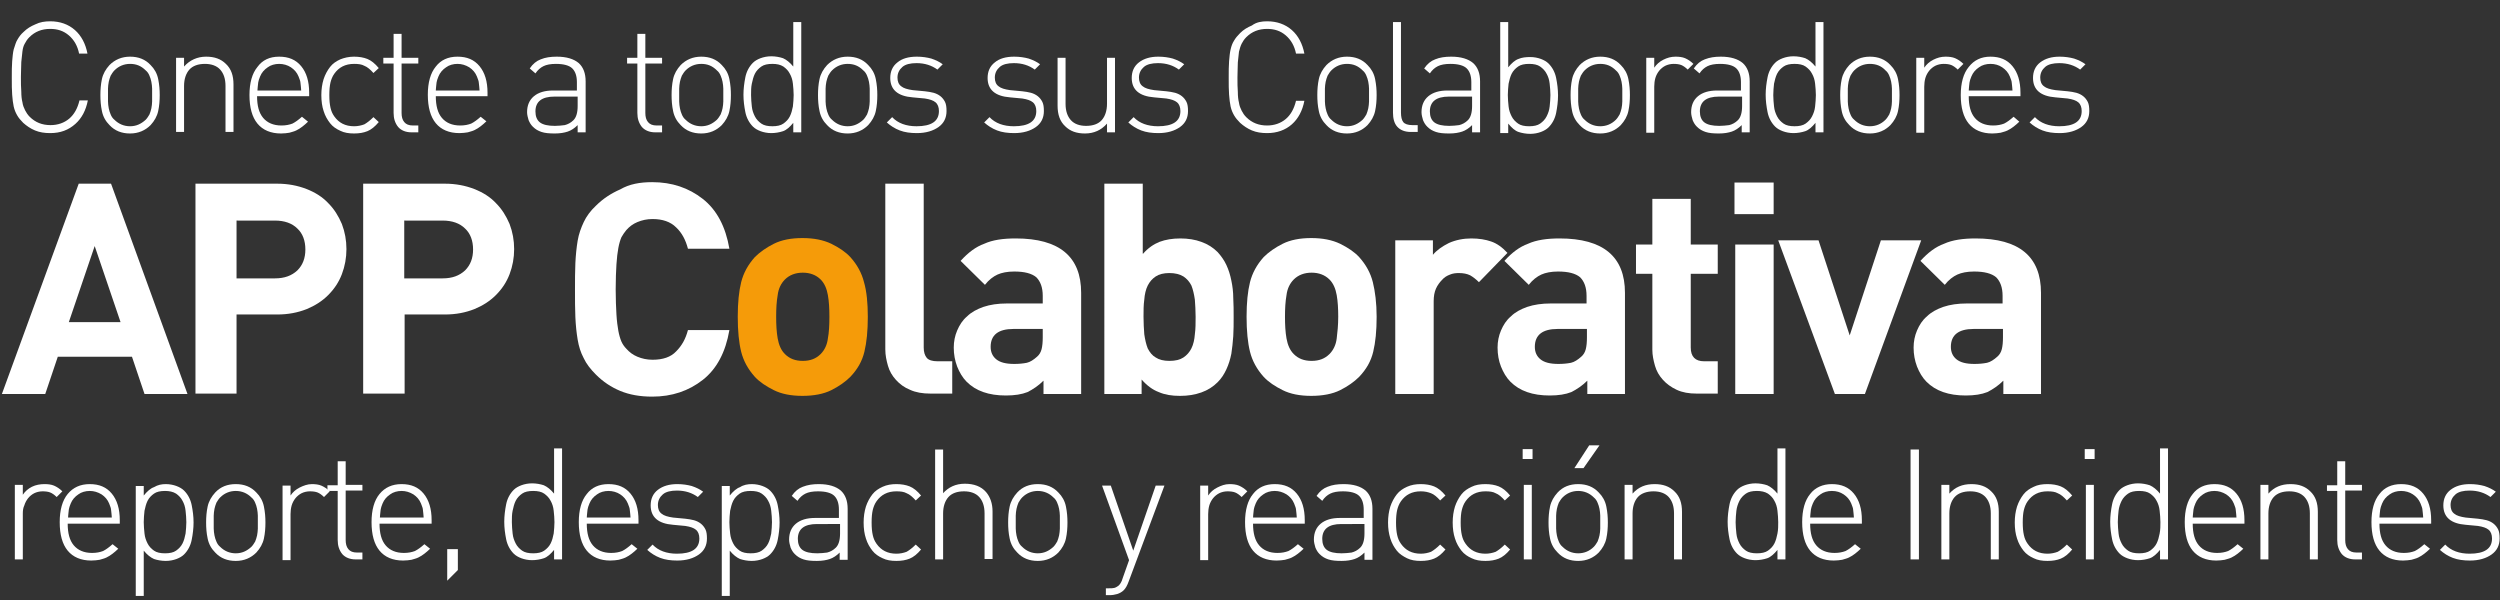 <?xml version="1.0" encoding="utf-8"?>
<!-- Generator: Adobe Illustrator 27.9.0, SVG Export Plug-In . SVG Version: 6.00 Build 0)  -->
<svg version="1.1" id="Capa_2_00000093860181879277325920000012496730260792953266_"
	 xmlns="http://www.w3.org/2000/svg" xmlns:xlink="http://www.w3.org/1999/xlink" x="0px" y="0px" viewBox="0 0 657.4 157.9"
	 style="enable-background:new 0 0 657.4 157.9;" xml:space="preserve">
<rect x="0" y="0" width="657.4" height="157.9" fill="#333333" stroke="none"/>
<style type="text/css">
	.st0{enable-background:new    ;}
	.st1{fill:#FFFFFF;}
	.st2{fill:#F59B09;}
</style>
<g id="Capa_1-2">
	<g class="st0">
		<path class="st1" d="M11.7,127.3c0.9,0,1.8,0.1,2.5,0.4c0.7,0.3,1.5,0.8,2.2,1.5l-1.5,1.5c-0.6-0.6-1.2-1-1.7-1.2
			c-0.5-0.2-1.2-0.3-2-0.3c-0.8,0-1.6,0.2-2.2,0.5c-0.6,0.3-1.2,0.8-1.6,1.3c-0.4,0.5-0.8,1.2-1,1.9C6.1,133.5,6,134.2,6,135v12.1
			H3.9v-19.6H6v2.6c0.6-0.9,1.4-1.6,2.4-2.1S10.6,127.3,11.7,127.3z"/>
	</g>
	<g class="st0">
		<path class="st1" d="M23.6,127.3c2.5,0,4.4,0.8,5.8,2.5c1.4,1.7,2.1,4,2.1,7v0.9H17.8c0,2.5,0.5,4.4,1.6,5.7c1.1,1.3,2.7,2,4.8,2
			c1.2,0,2.1-0.2,2.9-0.5c0.8-0.4,1.6-1,2.5-1.8l1.5,1.2c-0.5,0.5-1,0.9-1.5,1.3c-0.5,0.4-1,0.7-1.6,1c-0.6,0.3-1.2,0.4-1.8,0.6
			c-0.6,0.1-1.4,0.2-2.2,0.2c-2.7,0-4.8-0.9-6.2-2.6c-1.4-1.7-2.1-4.2-2.1-7.5c0-3.2,0.7-5.7,2.1-7.4
			C19.2,128.2,21.1,127.3,23.6,127.3z M23.6,129.1c-1.1,0-2.2,0.3-3,0.9c-0.9,0.6-1.6,1.4-2,2.4c-0.1,0.3-0.2,0.6-0.3,0.8
			c-0.1,0.2-0.1,0.5-0.2,0.8c0,0.3-0.1,0.6-0.1,0.9c0,0.3-0.1,0.7-0.1,1.2h11.5c0-0.5-0.1-0.9-0.1-1.2c0-0.3-0.1-0.6-0.1-0.9
			c0-0.3-0.1-0.5-0.2-0.8c-0.1-0.2-0.2-0.5-0.3-0.8c-0.4-1-1.1-1.8-2-2.4C25.7,129.4,24.7,129.1,23.6,129.1z"/>
		<path class="st1" d="M43.6,127.3c1,0,2,0.2,2.8,0.5c0.8,0.3,1.5,0.7,2,1.2c1,1,1.7,2.3,2,3.8c0.3,1.5,0.5,3,0.5,4.6
			c0,1.5-0.2,3.1-0.5,4.6c-0.3,1.5-1,2.8-2,3.8c-0.5,0.5-1.2,0.9-2,1.2c-0.8,0.3-1.8,0.5-2.8,0.5c-1.1,0-2.2-0.2-3.1-0.5
			c-0.9-0.4-1.8-1.1-2.7-2.2v11.9h-2.1v-28.9h2.1v2.5c0.9-1.1,1.8-1.9,2.7-2.2C41.5,127.5,42.5,127.3,43.6,127.3z M43.4,129.1
			c-1.2,0-2.2,0.2-2.9,0.7c-0.7,0.5-1.3,1.1-1.7,1.9c-0.4,0.8-0.6,1.7-0.8,2.6c-0.1,1-0.2,2-0.2,3c0,1,0.1,2,0.2,3
			c0.1,1,0.4,1.8,0.8,2.6c0.4,0.8,1,1.4,1.7,1.9c0.7,0.5,1.7,0.7,2.9,0.7c1.2,0,2.2-0.2,2.9-0.7c0.7-0.5,1.3-1.1,1.7-1.9
			c0.4-0.8,0.6-1.6,0.8-2.6c0.1-1,0.2-2,0.2-3c0-1-0.1-2-0.2-3c-0.1-1-0.4-1.9-0.8-2.6c-0.4-0.8-1-1.4-1.7-1.9
			C45.5,129.3,44.5,129.1,43.4,129.1z"/>
		<path class="st1" d="M62,127.3c2.2,0,4,0.7,5.4,2.2c1,1,1.7,2.2,2,3.7s0.4,2.8,0.4,4.2s-0.1,2.8-0.4,4.2c-0.3,1.4-1,2.6-2,3.7
			c-1.4,1.4-3.2,2.2-5.4,2.2s-4-0.7-5.4-2.2c-1-1-1.7-2.2-2-3.7c-0.3-1.4-0.4-2.8-0.4-4.2s0.1-2.8,0.4-4.2c0.3-1.4,1-2.6,2-3.7
			C58,128,59.8,127.3,62,127.3z M62,129.1c-1.6,0-3,0.6-4.1,1.7c-0.4,0.4-0.7,0.9-1,1.4c-0.2,0.5-0.4,1.1-0.5,1.6
			c-0.1,0.6-0.2,1.2-0.2,1.8c0,0.6,0,1.2,0,1.7s0,1.2,0,1.7c0,0.6,0.1,1.2,0.2,1.8c0.1,0.6,0.3,1.1,0.5,1.6c0.2,0.5,0.5,1,1,1.4
			c1.1,1.1,2.5,1.7,4.1,1.7c1.6,0,2.9-0.6,4.1-1.7c0.4-0.4,0.7-0.9,1-1.4c0.2-0.5,0.4-1.1,0.5-1.6c0.1-0.6,0.2-1.2,0.2-1.8
			c0-0.6,0-1.2,0-1.7s0-1.2,0-1.7c0-0.6-0.1-1.2-0.2-1.8c-0.1-0.6-0.3-1.1-0.5-1.6c-0.2-0.5-0.5-1-1-1.4
			C65,129.7,63.6,129.1,62,129.1z"/>
		<path class="st1" d="M82,127.3c0.9,0,1.8,0.1,2.5,0.4c0.7,0.3,1.5,0.8,2.2,1.5l-1.5,1.5c-0.6-0.6-1.2-1-1.7-1.2
			c-0.5-0.2-1.2-0.3-2-0.3c-0.8,0-1.6,0.2-2.2,0.5c-0.6,0.3-1.2,0.8-1.6,1.3c-0.4,0.5-0.8,1.2-1,1.9c-0.2,0.7-0.3,1.5-0.3,2.3v12.1
			h-2.1v-19.6h2.1v2.6c0.6-0.9,1.4-1.6,2.4-2.1S80.9,127.3,82,127.3z"/>
	</g>
	<g class="st0">
		<path class="st1" d="M90.9,127.5h4.4v1.5h-4.4v13c0,1,0.2,1.8,0.7,2.4c0.5,0.6,1.2,0.9,2.3,0.9h1.4v1.8h-1.8
			c-1.5,0-2.7-0.5-3.5-1.4c-0.8-1-1.2-2.2-1.2-3.7v-12.9h-2.7v-1.5h2.7v-6.3h2.1V127.5z"/>
	</g>
	<g class="st0">
		<path class="st1" d="M105.6,127.3c2.5,0,4.4,0.8,5.8,2.5c1.4,1.7,2.1,4,2.1,7v0.9H99.8c0,2.5,0.5,4.4,1.6,5.7c1.1,1.3,2.7,2,4.8,2
			c1.2,0,2.1-0.2,2.9-0.5c0.8-0.4,1.6-1,2.5-1.8l1.5,1.2c-0.5,0.5-1,0.9-1.5,1.3c-0.5,0.4-1,0.7-1.6,1c-0.6,0.3-1.2,0.4-1.8,0.6
			c-0.6,0.1-1.4,0.2-2.2,0.2c-2.7,0-4.8-0.9-6.2-2.6c-1.4-1.7-2.1-4.2-2.1-7.5c0-3.2,0.7-5.7,2.1-7.4
			C101.2,128.2,103.1,127.3,105.6,127.3z M105.6,129.1c-1.1,0-2.2,0.3-3,0.9c-0.9,0.6-1.6,1.4-2,2.4c-0.1,0.3-0.2,0.6-0.3,0.8
			c-0.1,0.2-0.1,0.5-0.2,0.8c0,0.3-0.1,0.6-0.1,0.9c0,0.3-0.1,0.7-0.1,1.2h11.5c0-0.5-0.1-0.9-0.1-1.2c0-0.3-0.1-0.6-0.1-0.9
			c0-0.3-0.1-0.5-0.2-0.8c-0.1-0.2-0.2-0.5-0.3-0.8c-0.4-1-1.1-1.8-2-2.4C107.7,129.4,106.7,129.1,105.6,129.1z"/>
		<path class="st1" d="M120.4,149.9l-2.8,2.8v-8.3h2.8V149.9z"/>
		<path class="st1" d="M147.8,147.1h-2.1v-2.5c-0.9,1.1-1.8,1.9-2.7,2.2s-2,0.5-3.1,0.5c-1,0-2-0.2-2.8-0.5c-0.8-0.3-1.5-0.7-2-1.2
			c-1-1-1.7-2.3-2-3.8c-0.3-1.5-0.5-3-0.5-4.6c0-1.5,0.2-3.1,0.5-4.6c0.3-1.5,1-2.8,2-3.8c0.5-0.5,1.2-0.9,2-1.2s1.8-0.5,2.8-0.5
			c1.1,0,2.2,0.2,3.1,0.5c0.9,0.4,1.8,1.1,2.7,2.2v-11.9h2.1V147.1z M140.2,129.1c-1.2,0-2.2,0.2-2.9,0.7c-0.7,0.5-1.3,1.1-1.7,1.9
			c-0.4,0.8-0.6,1.7-0.8,2.6s-0.2,2-0.2,3c0,1,0.1,2,0.2,3s0.4,1.8,0.8,2.6c0.4,0.8,1,1.4,1.7,1.9c0.7,0.5,1.7,0.7,2.9,0.7
			c1.2,0,2.2-0.2,2.9-0.7c0.7-0.5,1.3-1.1,1.7-1.9c0.4-0.8,0.6-1.6,0.8-2.6c0.1-1,0.2-2,0.2-3c0-1-0.1-2-0.2-3
			c-0.1-1-0.4-1.9-0.8-2.6c-0.4-0.8-1-1.4-1.7-1.9C142.4,129.3,141.4,129.1,140.2,129.1z"/>
		<path class="st1" d="M160,127.3c2.5,0,4.4,0.8,5.8,2.5c1.4,1.7,2.1,4,2.1,7v0.9h-13.6c0,2.5,0.5,4.4,1.6,5.7c1.1,1.3,2.7,2,4.8,2
			c1.2,0,2.1-0.2,2.9-0.5c0.8-0.4,1.6-1,2.5-1.8l1.5,1.2c-0.5,0.5-1,0.9-1.5,1.3c-0.5,0.4-1,0.7-1.6,1c-0.6,0.3-1.2,0.4-1.8,0.6
			c-0.6,0.1-1.4,0.2-2.2,0.2c-2.7,0-4.8-0.9-6.2-2.6c-1.4-1.7-2.1-4.2-2.1-7.5c0-3.2,0.7-5.7,2.1-7.4
			C155.6,128.2,157.5,127.3,160,127.3z M160,129.1c-1.1,0-2.2,0.3-3,0.9c-0.9,0.6-1.6,1.4-2,2.4c-0.1,0.3-0.2,0.6-0.3,0.8
			c-0.1,0.2-0.1,0.5-0.2,0.8c0,0.3-0.1,0.6-0.1,0.9c0,0.3-0.1,0.7-0.1,1.2h11.5c0-0.5-0.1-0.9-0.1-1.2c0-0.3-0.1-0.6-0.1-0.9
			c0-0.3-0.1-0.5-0.2-0.8c-0.1-0.2-0.2-0.5-0.3-0.8c-0.4-1-1.1-1.8-2-2.4C162.2,129.4,161.1,129.1,160,129.1z"/>
		<path class="st1" d="M178.1,127.3c1.4,0,2.7,0.2,3.8,0.5c1.2,0.4,2.2,0.9,3,1.5l-1.4,1.4c-1.5-1.1-3.3-1.7-5.5-1.7
			c-1.6,0-2.9,0.3-3.7,1s-1.3,1.6-1.3,2.8c0,1,0.3,1.8,1,2.3c0.6,0.5,1.6,0.8,3,1l3.2,0.3c0.8,0.1,1.6,0.2,2.3,0.4
			c0.7,0.2,1.3,0.5,1.8,0.9c0.5,0.4,0.9,0.9,1.2,1.5c0.3,0.6,0.4,1.4,0.4,2.4c0,1.8-0.7,3.2-2.1,4.2c-1.4,1-3.3,1.6-5.7,1.6
			c-1.7,0-3.2-0.2-4.5-0.7c-1.3-0.5-2.4-1.2-3.4-2.1l1.4-1.4c1.5,1.6,3.7,2.4,6.4,2.4c3.9,0,5.9-1.3,5.9-4c0-1-0.3-1.8-0.9-2.3
			c-0.6-0.5-1.5-0.8-2.8-1L177,138c-3.9-0.3-5.9-2-5.9-5.1c0-1.7,0.6-3.1,1.9-4.1C174.3,127.8,176,127.3,178.1,127.3z"/>
		<path class="st1" d="M197.7,127.3c1,0,2,0.2,2.8,0.5c0.8,0.3,1.5,0.7,2,1.2c1,1,1.7,2.3,2,3.8c0.3,1.5,0.5,3,0.5,4.6
			c0,1.5-0.2,3.1-0.5,4.6c-0.3,1.5-1,2.8-2,3.8c-0.5,0.5-1.2,0.9-2,1.2c-0.8,0.3-1.8,0.5-2.8,0.5c-1.1,0-2.2-0.2-3.1-0.5
			c-0.9-0.4-1.8-1.1-2.7-2.2v11.9h-2.1v-28.9h2.1v2.5c0.9-1.1,1.8-1.9,2.7-2.2C195.5,127.5,196.6,127.3,197.7,127.3z M197.4,129.1
			c-1.2,0-2.2,0.2-2.9,0.7c-0.7,0.5-1.3,1.1-1.7,1.9c-0.4,0.8-0.6,1.7-0.8,2.6c-0.1,1-0.2,2-0.2,3c0,1,0.1,2,0.2,3
			c0.1,1,0.4,1.8,0.8,2.6c0.4,0.8,1,1.4,1.7,1.9c0.7,0.5,1.7,0.7,2.9,0.7c1.2,0,2.2-0.2,2.9-0.7c0.7-0.5,1.3-1.1,1.7-1.9
			c0.4-0.8,0.6-1.6,0.8-2.6c0.1-1,0.2-2,0.2-3c0-1-0.1-2-0.2-3c-0.1-1-0.4-1.9-0.8-2.6c-0.4-0.8-1-1.4-1.7-1.9
			C199.6,129.3,198.6,129.1,197.4,129.1z"/>
		<path class="st1" d="M215.3,127.3c2.6,0,4.5,0.6,5.8,1.7c1.2,1.1,1.8,2.7,1.8,4.8v13.4h-2.1v-1.9c-0.8,0.8-1.7,1.4-2.6,1.7
			c-0.9,0.3-2,0.5-3.4,0.5c-1.5,0-2.6-0.1-3.5-0.4c-0.9-0.3-1.6-0.7-2.3-1.4c-0.5-0.5-0.8-1-1.1-1.7c-0.2-0.7-0.4-1.4-0.4-2.1
			c0-1.8,0.6-3.2,1.8-4.2c1.2-1,2.9-1.5,5-1.5h6.3v-2.2c0-1.6-0.4-2.8-1.2-3.6c-0.8-0.8-2.3-1.2-4.3-1.2c-1.4,0-2.5,0.2-3.3,0.6
			c-0.8,0.4-1.5,1-2.1,1.9l-1.5-1.3c0.8-1.2,1.8-2,2.9-2.4C212.4,127.5,213.7,127.3,215.3,127.3z M214.8,137.8c-3.3,0-5,1.3-5,3.9
			c0,1.3,0.4,2.3,1.2,2.9c0.8,0.6,2.1,0.9,3.9,0.9c0.9,0,1.8-0.1,2.6-0.2c0.8-0.2,1.6-0.6,2.3-1.3c0.7-0.7,1.1-1.9,1.1-3.7v-2.5
			H214.8z"/>
		<path class="st1" d="M235.7,127.3c1.3,0,2.5,0.2,3.5,0.6c1,0.4,2,1.2,3,2.4l-1.4,1.3c-0.8-0.9-1.6-1.6-2.4-1.9
			c-0.7-0.4-1.6-0.5-2.7-0.5c-2.3,0-4,0.9-5.2,2.6c-0.5,0.7-0.8,1.5-1,2.3c-0.2,0.9-0.3,1.9-0.3,3.3s0.1,2.4,0.3,3.3
			c0.2,0.9,0.5,1.6,1,2.3c1.2,1.7,2.9,2.6,5.2,2.6c1,0,1.9-0.2,2.7-0.5c0.7-0.4,1.5-1,2.4-1.9l1.4,1.3c-1,1.2-2,2-3,2.4
			c-1,0.4-2.1,0.6-3.5,0.6c-1.4,0-2.6-0.2-3.6-0.7c-1.1-0.5-2-1.1-2.7-2c-0.7-0.9-1.3-1.9-1.7-3.2c-0.4-1.2-0.6-2.6-0.6-4.2
			c0-1.5,0.2-2.9,0.6-4.2c0.4-1.2,1-2.3,1.7-3.2c0.7-0.9,1.6-1.5,2.7-2C233.2,127.5,234.4,127.3,235.7,127.3z"/>
		<path class="st1" d="M247.9,129.8c1.5-1.7,3.4-2.6,5.8-2.6c2.4,0,4.3,0.7,5.6,2.2c1.1,1.3,1.7,3,1.7,5.1v12.5h-2.1V135
			c0-1.9-0.5-3.3-1.4-4.3c-0.9-1-2.3-1.5-4-1.5c-1.8,0-3.2,0.5-4.1,1.5c-0.9,1-1.4,2.5-1.4,4.3v12.1h-2.1v-28.9h2.1V129.8z"/>
		<path class="st1" d="M272.9,127.3c2.2,0,4,0.7,5.4,2.2c1,1,1.7,2.2,2,3.7s0.4,2.8,0.4,4.2s-0.1,2.8-0.4,4.2c-0.3,1.4-1,2.6-2,3.7
			c-1.4,1.4-3.2,2.2-5.4,2.2s-4-0.7-5.4-2.2c-1-1-1.7-2.2-2-3.7c-0.3-1.4-0.4-2.8-0.4-4.2s0.1-2.8,0.4-4.2c0.3-1.4,1-2.6,2-3.7
			C268.9,128,270.7,127.3,272.9,127.3z M272.9,129.1c-1.6,0-3,0.6-4.1,1.7c-0.4,0.4-0.7,0.9-1,1.4c-0.2,0.5-0.4,1.1-0.5,1.6
			c-0.1,0.6-0.2,1.2-0.2,1.8c0,0.6,0,1.2,0,1.7s0,1.2,0,1.7c0,0.6,0.1,1.2,0.2,1.8c0.1,0.6,0.3,1.1,0.5,1.6c0.2,0.5,0.5,1,1,1.4
			c1.1,1.1,2.5,1.7,4.1,1.7c1.6,0,2.9-0.6,4.1-1.7c0.4-0.4,0.7-0.9,1-1.4c0.2-0.5,0.4-1.1,0.5-1.6c0.1-0.6,0.2-1.2,0.2-1.8
			c0-0.6,0-1.2,0-1.7s0-1.2,0-1.7c0-0.6-0.1-1.2-0.2-1.8c-0.1-0.6-0.3-1.1-0.5-1.6c-0.2-0.5-0.5-1-1-1.4
			C275.9,129.7,274.5,129.1,272.9,129.1z"/>
		<path class="st1" d="M296.8,152.9c-0.4,1.1-0.8,1.8-1.3,2.3c-0.5,0.5-1.1,0.8-1.7,1c-0.7,0.2-1.3,0.3-2,0.3h-1v-1.8h0.8
			c0.6,0,1,0,1.4-0.1c0.4-0.1,0.7-0.3,1-0.5c0.3-0.2,0.5-0.5,0.7-0.8c0.2-0.3,0.4-0.8,0.5-1.2l1.7-4.8l-7.1-19.6h2.3l5.9,17.1
			l5.9-17.1h2.3L296.8,152.9z"/>
	</g>
	<g class="st0">
		<path class="st1" d="M323.3,127.3c0.9,0,1.8,0.1,2.5,0.4c0.7,0.3,1.5,0.8,2.2,1.5l-1.5,1.5c-0.6-0.6-1.2-1-1.7-1.2
			c-0.5-0.2-1.2-0.3-2-0.3c-0.8,0-1.6,0.2-2.2,0.5c-0.6,0.3-1.2,0.8-1.6,1.3c-0.4,0.5-0.8,1.2-1,1.9c-0.2,0.7-0.3,1.5-0.3,2.3v12.1
			h-2.1v-19.6h2.1v2.6c0.6-0.9,1.4-1.6,2.4-2.1S322.1,127.3,323.3,127.3z"/>
	</g>
	<g class="st0">
		<path class="st1" d="M335.2,127.3c2.5,0,4.4,0.8,5.8,2.5c1.4,1.7,2.1,4,2.1,7v0.9h-13.6c0,2.5,0.5,4.4,1.6,5.7
			c1.1,1.3,2.7,2,4.8,2c1.2,0,2.1-0.2,2.9-0.5c0.8-0.4,1.6-1,2.5-1.8l1.5,1.2c-0.5,0.5-1,0.9-1.5,1.3c-0.5,0.4-1,0.7-1.6,1
			c-0.6,0.3-1.2,0.4-1.8,0.6c-0.6,0.1-1.4,0.2-2.2,0.2c-2.7,0-4.8-0.9-6.2-2.6c-1.4-1.7-2.1-4.2-2.1-7.5c0-3.2,0.7-5.7,2.1-7.4
			C330.8,128.2,332.7,127.3,335.2,127.3z M335.2,129.1c-1.1,0-2.2,0.3-3,0.9c-0.9,0.6-1.6,1.4-2,2.4c-0.1,0.3-0.2,0.6-0.3,0.8
			c-0.1,0.2-0.1,0.5-0.2,0.8c0,0.3-0.1,0.6-0.1,0.9c0,0.3-0.1,0.7-0.1,1.2h11.5c0-0.5-0.1-0.9-0.1-1.2c0-0.3-0.1-0.6-0.1-0.9
			c0-0.3-0.1-0.5-0.2-0.8c-0.1-0.2-0.2-0.5-0.3-0.8c-0.4-1-1.1-1.8-2-2.4C337.3,129.4,336.3,129.1,335.2,129.1z"/>
		<path class="st1" d="M353.3,127.3c2.6,0,4.5,0.6,5.8,1.7c1.2,1.1,1.8,2.7,1.8,4.8v13.4h-2.1v-1.9c-0.8,0.8-1.7,1.4-2.6,1.7
			c-0.9,0.3-2,0.5-3.4,0.5c-1.5,0-2.6-0.1-3.5-0.4c-0.9-0.3-1.6-0.7-2.3-1.4c-0.5-0.5-0.8-1-1.1-1.7c-0.2-0.7-0.4-1.4-0.4-2.1
			c0-1.8,0.6-3.2,1.8-4.2s2.9-1.5,5-1.5h6.3v-2.2c0-1.6-0.4-2.8-1.2-3.6c-0.8-0.8-2.3-1.2-4.3-1.2c-1.4,0-2.5,0.2-3.3,0.6
			c-0.8,0.4-1.5,1-2.1,1.9l-1.5-1.3c0.8-1.2,1.8-2,2.9-2.4C350.3,127.5,351.7,127.3,353.3,127.3z M352.7,137.8c-3.3,0-5,1.3-5,3.9
			c0,1.3,0.4,2.3,1.2,2.9c0.8,0.6,2.1,0.9,3.9,0.9c0.9,0,1.8-0.1,2.6-0.2c0.8-0.2,1.6-0.6,2.3-1.3c0.7-0.7,1.1-1.9,1.1-3.7v-2.5
			H352.7z"/>
	</g>
	<g class="st0">
		<path class="st1" d="M373.6,127.3c1.3,0,2.5,0.2,3.5,0.6c1,0.4,2,1.2,3,2.4l-1.4,1.3c-0.8-0.9-1.6-1.6-2.4-1.9s-1.6-0.5-2.7-0.5
			c-2.3,0-4,0.9-5.2,2.6c-0.5,0.7-0.8,1.5-1,2.3c-0.2,0.9-0.3,1.9-0.3,3.3s0.1,2.4,0.3,3.3c0.2,0.9,0.5,1.6,1,2.3
			c1.2,1.7,2.9,2.6,5.2,2.6c1,0,1.9-0.2,2.7-0.5c0.7-0.4,1.5-1,2.4-1.9l1.4,1.3c-1,1.2-2,2-3,2.4s-2.1,0.6-3.5,0.6
			c-1.4,0-2.6-0.2-3.6-0.7s-2-1.1-2.7-2s-1.3-1.9-1.7-3.2s-0.6-2.6-0.6-4.2c0-1.5,0.2-2.9,0.6-4.2c0.4-1.2,1-2.3,1.7-3.2
			s1.6-1.5,2.7-2C371.1,127.5,372.3,127.3,373.6,127.3z"/>
	</g>
	<g class="st0">
		<path class="st1" d="M390.6,127.3c1.3,0,2.5,0.2,3.5,0.6c1,0.4,2,1.2,3,2.4l-1.4,1.3c-0.8-0.9-1.6-1.6-2.4-1.9
			c-0.7-0.4-1.6-0.5-2.7-0.5c-2.3,0-4,0.9-5.2,2.6c-0.5,0.7-0.8,1.5-1,2.3s-0.3,1.9-0.3,3.3s0.1,2.4,0.3,3.3s0.5,1.6,1,2.3
			c1.2,1.7,2.9,2.6,5.2,2.6c1,0,1.9-0.2,2.7-0.5c0.7-0.4,1.5-1,2.4-1.9l1.4,1.3c-1,1.2-2,2-3,2.4c-1,0.4-2.1,0.6-3.5,0.6
			c-1.4,0-2.6-0.2-3.6-0.7c-1.1-0.5-2-1.1-2.7-2c-0.7-0.9-1.3-1.9-1.7-3.2c-0.4-1.2-0.6-2.6-0.6-4.2c0-1.5,0.2-2.9,0.6-4.2
			c0.4-1.2,1-2.3,1.7-3.2c0.7-0.9,1.6-1.5,2.7-2C388,127.5,389.2,127.3,390.6,127.3z"/>
		<path class="st1" d="M403,120.7h-2.6v-2.6h2.6V120.7z M402.8,147.1h-2.1v-19.6h2.1V147.1z"/>
		<path class="st1" d="M415,127.3c2.2,0,4,0.7,5.4,2.2c1,1,1.7,2.2,2,3.7s0.4,2.8,0.4,4.2s-0.1,2.8-0.4,4.2c-0.3,1.4-1,2.6-2,3.7
			c-1.4,1.4-3.2,2.2-5.4,2.2s-4-0.7-5.4-2.2c-1-1-1.7-2.2-2-3.7c-0.3-1.4-0.4-2.8-0.4-4.2s0.1-2.8,0.4-4.2s1-2.6,2-3.7
			C411,128,412.8,127.3,415,127.3z M415,129.1c-1.6,0-3,0.6-4.1,1.7c-0.4,0.4-0.7,0.9-1,1.4c-0.2,0.5-0.4,1.1-0.5,1.6
			c-0.1,0.6-0.2,1.2-0.2,1.8c0,0.6,0,1.2,0,1.7s0,1.2,0,1.7c0,0.6,0.1,1.2,0.2,1.8c0.1,0.6,0.3,1.1,0.5,1.6c0.2,0.5,0.5,1,1,1.4
			c1.1,1.1,2.5,1.7,4.1,1.7s3-0.6,4.1-1.7c0.4-0.4,0.7-0.9,1-1.4c0.2-0.5,0.4-1.1,0.5-1.6s0.2-1.2,0.2-1.8c0-0.6,0-1.2,0-1.7
			s0-1.2,0-1.7c0-0.6-0.1-1.2-0.2-1.8c-0.1-0.6-0.3-1.1-0.5-1.6c-0.2-0.5-0.5-1-1-1.4C418,129.7,416.6,129.1,415,129.1z
			 M416.4,123.1H414l3.9-6h2.7L416.4,123.1z"/>
		<path class="st1" d="M435.1,127.3c2.2,0,3.9,0.6,5.2,1.9c1.4,1.3,2,3.1,2,5.4v12.5h-2.1V135c0-1.9-0.5-3.3-1.4-4.3
			c-0.9-1-2.3-1.5-4-1.5s-3.2,0.5-4.1,1.5c-0.9,1-1.4,2.5-1.4,4.3v12.1h-2.1v-19.6h2.1v2.3C430.8,128.1,432.7,127.3,435.1,127.3z"/>
		<path class="st1" d="M469.5,147.1h-2.1v-2.5c-0.9,1.1-1.8,1.9-2.7,2.2s-2,0.5-3.1,0.5c-1,0-2-0.2-2.8-0.5c-0.8-0.3-1.5-0.7-2-1.2
			c-1-1-1.7-2.3-2-3.8c-0.3-1.5-0.5-3-0.5-4.6c0-1.5,0.2-3.1,0.5-4.6c0.3-1.5,1-2.8,2-3.8c0.5-0.5,1.2-0.9,2-1.2
			c0.8-0.3,1.8-0.5,2.8-0.5c1.1,0,2.2,0.2,3.1,0.5c0.9,0.4,1.8,1.1,2.7,2.2v-11.9h2.1V147.1z M462,129.1c-1.2,0-2.2,0.2-2.9,0.7
			s-1.3,1.1-1.7,1.9c-0.4,0.8-0.7,1.7-0.8,2.6c-0.1,1-0.2,2-0.2,3c0,1,0.1,2,0.2,3c0.1,1,0.4,1.8,0.8,2.6c0.4,0.8,1,1.4,1.7,1.9
			s1.7,0.7,2.9,0.7c1.2,0,2.2-0.2,2.9-0.7c0.7-0.5,1.3-1.1,1.7-1.9c0.4-0.8,0.6-1.6,0.8-2.6s0.2-2,0.2-3c0-1-0.1-2-0.2-3
			s-0.4-1.9-0.8-2.6c-0.4-0.8-1-1.4-1.7-1.9C464.1,129.3,463.1,129.1,462,129.1z"/>
		<path class="st1" d="M481.7,127.3c2.5,0,4.4,0.8,5.8,2.5c1.4,1.7,2.1,4,2.1,7v0.9H476c0,2.5,0.5,4.4,1.6,5.7c1.1,1.3,2.7,2,4.8,2
			c1.2,0,2.1-0.2,2.9-0.5c0.8-0.4,1.6-1,2.5-1.8l1.5,1.2c-0.5,0.5-1,0.9-1.5,1.3c-0.5,0.4-1,0.7-1.6,1c-0.6,0.3-1.2,0.4-1.8,0.6
			c-0.6,0.1-1.4,0.2-2.2,0.2c-2.7,0-4.8-0.9-6.2-2.6s-2.1-4.2-2.1-7.5c0-3.2,0.7-5.7,2.1-7.4C477.3,128.2,479.3,127.3,481.7,127.3z
			 M481.7,129.1c-1.1,0-2.2,0.3-3,0.9c-0.9,0.6-1.6,1.4-2,2.4c-0.1,0.3-0.2,0.6-0.3,0.8c-0.1,0.2-0.1,0.5-0.2,0.8
			c0,0.3-0.1,0.6-0.1,0.9c0,0.3-0.1,0.7-0.1,1.2h11.5c0-0.5-0.1-0.9-0.1-1.2c0-0.3-0.1-0.6-0.1-0.9c0-0.3-0.1-0.5-0.2-0.8
			c-0.1-0.2-0.2-0.5-0.3-0.8c-0.4-1-1.1-1.8-2-2.4C483.9,129.4,482.9,129.1,481.7,129.1z"/>
		<path class="st1" d="M504.6,147.1h-2.2v-28.9h2.2V147.1z"/>
		<path class="st1" d="M518.4,127.3c2.2,0,3.9,0.6,5.2,1.9c1.4,1.3,2,3.1,2,5.4v12.5h-2.1V135c0-1.9-0.5-3.3-1.4-4.3
			c-0.9-1-2.3-1.5-4-1.5c-1.8,0-3.2,0.5-4.1,1.5c-0.9,1-1.4,2.5-1.4,4.3v12.1h-2.1v-19.6h2.1v2.3C514.1,128.1,516,127.3,518.4,127.3
			z"/>
		<path class="st1" d="M538.4,127.3c1.3,0,2.5,0.2,3.5,0.6c1,0.4,2,1.2,3,2.4l-1.4,1.3c-0.8-0.9-1.6-1.6-2.4-1.9
			c-0.7-0.4-1.6-0.5-2.7-0.5c-2.3,0-4,0.9-5.2,2.6c-0.5,0.7-0.8,1.5-1,2.3s-0.3,1.9-0.3,3.3s0.1,2.4,0.3,3.3s0.5,1.6,1,2.3
			c1.2,1.7,2.9,2.6,5.2,2.6c1,0,1.9-0.2,2.7-0.5c0.7-0.4,1.5-1,2.4-1.9l1.4,1.3c-1,1.2-2,2-3,2.4c-1,0.4-2.1,0.6-3.5,0.6
			c-1.4,0-2.6-0.2-3.6-0.7c-1.1-0.5-2-1.1-2.7-2c-0.7-0.9-1.3-1.9-1.7-3.2c-0.4-1.2-0.6-2.6-0.6-4.2c0-1.5,0.2-2.9,0.6-4.2
			c0.4-1.2,1-2.3,1.7-3.2c0.7-0.9,1.6-1.5,2.7-2C535.8,127.5,537,127.3,538.4,127.3z"/>
		<path class="st1" d="M550.8,120.7h-2.6v-2.6h2.6V120.7z M550.6,147.1h-2.1v-19.6h2.1V147.1z"/>
		<path class="st1" d="M570.1,147.1H568v-2.5c-0.9,1.1-1.8,1.9-2.7,2.2s-2,0.5-3.1,0.5c-1,0-2-0.2-2.8-0.5c-0.8-0.3-1.5-0.7-2-1.2
			c-1-1-1.7-2.3-2-3.8c-0.3-1.5-0.5-3-0.5-4.6c0-1.5,0.2-3.1,0.5-4.6c0.3-1.5,1-2.8,2-3.8c0.5-0.5,1.2-0.9,2-1.2
			c0.8-0.3,1.8-0.5,2.8-0.5c1.1,0,2.2,0.2,3.1,0.5c0.9,0.4,1.8,1.1,2.7,2.2v-11.9h2.1V147.1z M562.5,129.1c-1.2,0-2.2,0.2-2.9,0.7
			s-1.3,1.1-1.7,1.9c-0.4,0.8-0.7,1.7-0.8,2.6c-0.1,1-0.2,2-0.2,3c0,1,0.1,2,0.2,3c0.1,1,0.4,1.8,0.8,2.6c0.4,0.8,1,1.4,1.7,1.9
			s1.7,0.7,2.9,0.7c1.2,0,2.2-0.2,2.9-0.7c0.7-0.5,1.3-1.1,1.7-1.9c0.4-0.8,0.6-1.6,0.8-2.6s0.2-2,0.2-3c0-1-0.1-2-0.2-3
			s-0.4-1.9-0.8-2.6c-0.4-0.8-1-1.4-1.7-1.9C564.7,129.3,563.7,129.1,562.5,129.1z"/>
		<path class="st1" d="M582.3,127.3c2.5,0,4.4,0.8,5.8,2.5c1.4,1.7,2.1,4,2.1,7v0.9h-13.6c0,2.5,0.5,4.4,1.6,5.7
			c1.1,1.3,2.7,2,4.8,2c1.2,0,2.1-0.2,2.9-0.5c0.8-0.4,1.6-1,2.5-1.8l1.5,1.2c-0.5,0.5-1,0.9-1.5,1.3c-0.5,0.4-1,0.7-1.6,1
			c-0.6,0.3-1.2,0.4-1.8,0.6c-0.6,0.1-1.4,0.2-2.2,0.2c-2.7,0-4.8-0.9-6.2-2.6s-2.1-4.2-2.1-7.5c0-3.2,0.7-5.7,2.1-7.4
			C577.9,128.2,579.8,127.3,582.3,127.3z M582.3,129.1c-1.1,0-2.2,0.3-3,0.9c-0.9,0.6-1.6,1.4-2,2.4c-0.1,0.3-0.2,0.6-0.3,0.8
			c-0.1,0.2-0.1,0.5-0.2,0.8c0,0.3-0.1,0.6-0.1,0.9c0,0.3-0.1,0.7-0.1,1.2h11.5c0-0.5-0.1-0.9-0.1-1.2c0-0.3-0.1-0.6-0.1-0.9
			c0-0.3-0.1-0.5-0.2-0.8c-0.1-0.2-0.2-0.5-0.3-0.8c-0.4-1-1.1-1.8-2-2.4C584.4,129.4,583.4,129.1,582.3,129.1z"/>
		<path class="st1" d="M602.3,127.3c2.2,0,3.9,0.6,5.2,1.9c1.4,1.3,2,3.1,2,5.4v12.5h-2.1V135c0-1.9-0.5-3.3-1.4-4.3
			c-0.9-1-2.3-1.5-4-1.5c-1.8,0-3.2,0.5-4.1,1.5c-0.9,1-1.4,2.5-1.4,4.3v12.1h-2.1v-19.6h2.1v2.3C598,128.1,599.9,127.3,602.3,127.3
			z"/>
	</g>
	<g class="st0">
		<path class="st1" d="M616.7,127.5h4.4v1.5h-4.4v13c0,1,0.2,1.8,0.7,2.4s1.2,0.9,2.3,0.9h1.4v1.8h-1.8c-1.5,0-2.7-0.5-3.5-1.4
			c-0.8-1-1.2-2.2-1.2-3.7v-12.9h-2.7v-1.5h2.7v-6.3h2.1V127.5z"/>
	</g>
	<g class="st0">
		<path class="st1" d="M631.4,127.3c2.5,0,4.4,0.8,5.8,2.5c1.4,1.7,2.1,4,2.1,7v0.9h-13.6c0,2.5,0.5,4.4,1.6,5.7s2.7,2,4.8,2
			c1.2,0,2.1-0.2,2.9-0.5c0.8-0.4,1.6-1,2.5-1.8l1.5,1.2c-0.5,0.5-1,0.9-1.5,1.3c-0.5,0.4-1,0.7-1.6,1c-0.6,0.3-1.2,0.4-1.8,0.6
			c-0.7,0.1-1.4,0.2-2.2,0.2c-2.7,0-4.8-0.9-6.2-2.6c-1.4-1.7-2.1-4.2-2.1-7.5c0-3.2,0.7-5.7,2.1-7.4
			C627,128.2,628.9,127.3,631.4,127.3z M631.4,129.1c-1.1,0-2.2,0.3-3,0.9c-0.9,0.6-1.6,1.4-2,2.4c-0.1,0.3-0.2,0.6-0.3,0.8
			c-0.1,0.2-0.1,0.5-0.2,0.8c0,0.3-0.1,0.6-0.1,0.9c0,0.3-0.1,0.7-0.1,1.2h11.5c0-0.5-0.1-0.9-0.1-1.2c0-0.3-0.1-0.6-0.1-0.9
			c0-0.3-0.1-0.5-0.2-0.8c-0.1-0.2-0.2-0.5-0.3-0.8c-0.4-1-1.1-1.8-2-2.4C633.6,129.4,632.5,129.1,631.4,129.1z"/>
		<path class="st1" d="M649.5,127.3c1.4,0,2.7,0.2,3.8,0.5c1.2,0.4,2.2,0.9,3,1.5l-1.4,1.4c-1.5-1.1-3.3-1.7-5.5-1.7
			c-1.6,0-2.9,0.3-3.7,1s-1.3,1.6-1.3,2.8c0,1,0.3,1.8,1,2.3c0.6,0.5,1.6,0.8,3,1l3.2,0.3c0.8,0.1,1.6,0.2,2.3,0.4
			c0.7,0.2,1.3,0.5,1.8,0.9c0.5,0.4,0.9,0.9,1.2,1.5c0.3,0.6,0.4,1.4,0.4,2.4c0,1.8-0.7,3.2-2.1,4.2c-1.4,1-3.3,1.6-5.7,1.6
			c-1.7,0-3.2-0.2-4.5-0.7c-1.3-0.5-2.4-1.2-3.4-2.1l1.4-1.4c1.5,1.6,3.7,2.4,6.4,2.4c3.9,0,5.9-1.3,5.9-4c0-1-0.3-1.8-0.9-2.3
			c-0.6-0.5-1.5-0.8-2.8-1l-3.2-0.3c-3.9-0.3-5.9-2-5.9-5.1c0-1.7,0.6-3.1,1.9-4.1C645.7,127.8,647.4,127.3,649.5,127.3z"/>
	</g>
	<g class="st0">
		<path class="st1" d="M13.2,5.6c2.6,0,4.8,0.8,6.5,2.3c1.7,1.5,2.8,3.6,3.3,6.2h-2.2c-0.4-2-1.3-3.6-2.7-4.8s-3-1.7-4.9-1.7
			c-2.2,0-4,0.7-5.5,2.2c-0.5,0.5-0.9,1.1-1.2,1.7C6.2,12,6,12.7,5.9,13.5c-0.1,0.8-0.2,1.7-0.3,2.8c0,1.1-0.1,2.4-0.1,3.9
			s0,2.8,0.1,3.9c0,1.1,0.1,2,0.3,2.8c0.1,0.8,0.4,1.5,0.7,2.1c0.3,0.6,0.7,1.2,1.2,1.7c1.5,1.5,3.3,2.2,5.5,2.2
			c1.9,0,3.6-0.6,4.9-1.7s2.2-2.7,2.7-4.8h2.2c-0.5,2.6-1.6,4.7-3.3,6.2C18,34.2,15.9,35,13.2,35c-1.5,0-2.8-0.2-4-0.7
			c-1.2-0.5-2.2-1.2-3.1-2c-0.7-0.7-1.2-1.3-1.6-2c-0.4-0.7-0.7-1.4-0.9-2.3c-0.2-0.9-0.3-1.9-0.4-3.1c-0.1-1.2-0.1-2.7-0.1-4.4
			s0-3.2,0.1-4.4c0.1-1.2,0.2-2.3,0.4-3.1C4,11.8,4.2,11,4.6,10.4C5,9.7,5.5,9,6.2,8.4c0.9-0.9,1.9-1.5,3.1-2
			C10.5,5.8,11.8,5.6,13.2,5.6z"/>
	</g>
	<g class="st0">
		<path class="st1" d="M34.2,14.9c2.2,0,4,0.7,5.4,2.2c1,1,1.7,2.2,2,3.7s0.4,2.8,0.4,4.2s-0.1,2.8-0.4,4.2c-0.3,1.4-1,2.6-2,3.7
			c-1.4,1.4-3.2,2.2-5.4,2.2s-4-0.7-5.4-2.2c-1-1-1.7-2.2-2-3.7c-0.3-1.4-0.4-2.8-0.4-4.2s0.1-2.8,0.4-4.2c0.3-1.4,1-2.6,2-3.7
			C30.2,15.7,32,14.9,34.2,14.9z M34.2,16.8c-1.6,0-3,0.6-4.1,1.7c-0.4,0.4-0.7,0.9-1,1.4c-0.2,0.5-0.4,1.1-0.5,1.6
			c-0.1,0.6-0.2,1.2-0.2,1.8c0,0.6,0,1.2,0,1.7s0,1.2,0,1.7c0,0.6,0.1,1.2,0.2,1.8c0.1,0.6,0.3,1.1,0.5,1.6c0.2,0.5,0.5,1,1,1.4
			c1.1,1.1,2.5,1.7,4.1,1.7c1.6,0,2.9-0.6,4.1-1.7c0.4-0.4,0.7-0.9,1-1.4c0.2-0.5,0.4-1.1,0.5-1.6c0.1-0.6,0.2-1.2,0.2-1.8
			c0-0.6,0-1.2,0-1.7s0-1.2,0-1.7c0-0.6-0.1-1.2-0.2-1.8c-0.1-0.6-0.3-1.1-0.5-1.6c-0.2-0.5-0.5-1-1-1.4
			C37.1,17.3,35.8,16.8,34.2,16.8z"/>
		<path class="st1" d="M54.2,14.9c2.2,0,3.9,0.6,5.2,1.9c1.4,1.3,2,3.1,2,5.4v12.5h-2.1V22.6c0-1.9-0.5-3.3-1.4-4.3
			c-0.9-1-2.3-1.5-4-1.5c-1.8,0-3.2,0.5-4.1,1.5c-0.9,1-1.4,2.5-1.4,4.3v12.1h-2.1V15.2h2.1v2.3C49.9,15.8,51.9,14.9,54.2,14.9z"/>
		<path class="st1" d="M73.4,14.9c2.5,0,4.4,0.8,5.8,2.5c1.4,1.7,2.1,4,2.1,7v0.9H67.6c0,2.5,0.5,4.4,1.6,5.7c1.1,1.3,2.7,2,4.8,2
			c1.2,0,2.1-0.2,2.9-0.5c0.8-0.4,1.6-1,2.5-1.8L81,32c-0.5,0.5-1,0.9-1.5,1.3c-0.5,0.4-1,0.7-1.6,1c-0.6,0.3-1.2,0.4-1.8,0.6
			c-0.6,0.1-1.4,0.2-2.2,0.2c-2.7,0-4.8-0.9-6.2-2.6c-1.4-1.7-2.1-4.2-2.1-7.5c0-3.2,0.7-5.7,2.1-7.4C69,15.8,70.9,14.9,73.4,14.9z
			 M73.4,16.8c-1.1,0-2.2,0.3-3,0.9c-0.9,0.6-1.6,1.4-2,2.4c-0.1,0.3-0.2,0.6-0.3,0.8c-0.1,0.2-0.1,0.5-0.2,0.8
			c0,0.3-0.1,0.6-0.1,0.9c0,0.3-0.1,0.7-0.1,1.2h11.5c0-0.5-0.1-0.9-0.1-1.2c0-0.3-0.1-0.6-0.1-0.9c0-0.3-0.1-0.5-0.2-0.8
			c-0.1-0.2-0.2-0.5-0.3-0.8c-0.4-1-1.1-1.8-2-2.4C75.6,17.1,74.5,16.8,73.4,16.8z"/>
		<path class="st1" d="M93.1,14.9c1.3,0,2.5,0.2,3.5,0.6c1,0.4,2,1.2,3,2.4l-1.4,1.3c-0.8-0.9-1.6-1.6-2.4-1.9
			c-0.7-0.4-1.6-0.5-2.7-0.5c-2.3,0-4,0.9-5.2,2.6c-0.5,0.7-0.8,1.5-1,2.3c-0.2,0.9-0.3,1.9-0.3,3.3s0.1,2.4,0.3,3.3
			c0.2,0.9,0.5,1.6,1,2.3c1.2,1.7,2.9,2.6,5.2,2.6c1,0,1.9-0.2,2.7-0.5c0.7-0.4,1.5-1,2.4-1.9l1.4,1.3c-1,1.2-2,2-3,2.4
			c-1,0.4-2.1,0.6-3.5,0.6c-1.4,0-2.6-0.2-3.6-0.7c-1.1-0.5-2-1.1-2.7-2c-0.7-0.9-1.3-1.9-1.7-3.2c-0.4-1.2-0.6-2.6-0.6-4.2
			c0-1.5,0.2-2.9,0.6-4.2c0.4-1.2,1-2.3,1.7-3.2c0.7-0.9,1.6-1.5,2.7-2C90.5,15.2,91.7,14.9,93.1,14.9z"/>
	</g>
	<g class="st0">
		<path class="st1" d="M105.6,15.2h4.4v1.5h-4.4v13c0,1,0.2,1.8,0.7,2.4c0.5,0.6,1.2,0.9,2.3,0.9h1.4v1.8h-1.8
			c-1.5,0-2.7-0.5-3.5-1.4c-0.8-1-1.2-2.2-1.2-3.7V16.7h-2.7v-1.5h2.7V8.9h2.1V15.2z"/>
	</g>
	<g class="st0">
		<path class="st1" d="M120.3,14.9c2.5,0,4.4,0.8,5.8,2.5c1.4,1.7,2.1,4,2.1,7v0.9h-13.6c0,2.5,0.5,4.4,1.6,5.7c1.1,1.3,2.7,2,4.8,2
			c1.2,0,2.1-0.2,2.9-0.5c0.8-0.4,1.6-1,2.5-1.8l1.5,1.2c-0.5,0.5-1,0.9-1.5,1.3c-0.5,0.4-1,0.7-1.6,1c-0.6,0.3-1.2,0.4-1.8,0.6
			c-0.6,0.1-1.4,0.2-2.2,0.2c-2.7,0-4.8-0.9-6.2-2.6c-1.4-1.7-2.1-4.2-2.1-7.5c0-3.2,0.7-5.7,2.1-7.4
			C115.9,15.8,117.8,14.9,120.3,14.9z M120.3,16.8c-1.1,0-2.2,0.3-3,0.9c-0.9,0.6-1.6,1.4-2,2.4c-0.1,0.3-0.2,0.6-0.3,0.8
			c-0.1,0.2-0.1,0.5-0.2,0.8c0,0.3-0.1,0.6-0.1,0.9c0,0.3-0.1,0.7-0.1,1.2h11.5c0-0.5-0.1-0.9-0.1-1.2c0-0.3-0.1-0.6-0.1-0.9
			c0-0.3-0.1-0.5-0.2-0.8c-0.1-0.2-0.2-0.5-0.3-0.8c-0.4-1-1.1-1.8-2-2.4C122.4,17.1,121.4,16.8,120.3,16.8z"/>
		<path class="st1" d="M146.4,14.9c2.6,0,4.5,0.6,5.8,1.7c1.2,1.1,1.8,2.7,1.8,4.8v13.4h-2.1v-1.9c-0.8,0.8-1.7,1.4-2.6,1.7
			c-0.9,0.3-2,0.5-3.4,0.5c-1.5,0-2.6-0.1-3.5-0.4c-0.9-0.3-1.6-0.7-2.3-1.4c-0.5-0.5-0.8-1-1.1-1.7c-0.2-0.7-0.4-1.4-0.4-2.1
			c0-1.8,0.6-3.2,1.8-4.2c1.2-1,2.9-1.5,5-1.5h6.3v-2.2c0-1.6-0.4-2.8-1.2-3.6c-0.8-0.8-2.3-1.2-4.3-1.2c-1.4,0-2.5,0.2-3.3,0.6
			c-0.8,0.4-1.5,1-2.1,1.9l-1.5-1.3c0.8-1.2,1.8-2,2.9-2.4C143.4,15.1,144.8,14.9,146.4,14.9z M145.8,25.4c-3.3,0-5,1.3-5,3.9
			c0,1.3,0.4,2.3,1.2,2.9c0.8,0.6,2.1,0.9,3.9,0.9c0.9,0,1.8-0.1,2.6-0.2c0.8-0.2,1.6-0.6,2.3-1.3c0.7-0.7,1.1-1.9,1.1-3.7v-2.5
			H145.8z"/>
	</g>
	<g class="st0">
		<path class="st1" d="M169.7,15.2h4.4v1.5h-4.4v13c0,1,0.2,1.8,0.7,2.4c0.5,0.6,1.2,0.9,2.3,0.9h1.4v1.8h-1.8
			c-1.5,0-2.7-0.5-3.5-1.4c-0.8-1-1.2-2.2-1.2-3.7V16.7h-2.7v-1.5h2.7V8.9h2.1V15.2z"/>
	</g>
	<g class="st0">
		<path class="st1" d="M184.4,14.9c2.2,0,4,0.7,5.4,2.2c1,1,1.7,2.2,2,3.7s0.4,2.8,0.4,4.2s-0.1,2.8-0.4,4.2c-0.3,1.4-1,2.6-2,3.7
			c-1.4,1.4-3.2,2.2-5.4,2.2s-4-0.7-5.4-2.2c-1-1-1.7-2.2-2-3.7c-0.3-1.4-0.4-2.8-0.4-4.2s0.1-2.8,0.4-4.2c0.3-1.4,1-2.6,2-3.7
			C180.4,15.7,182.2,14.9,184.4,14.9z M184.4,16.8c-1.6,0-3,0.6-4.1,1.7c-0.4,0.4-0.7,0.9-1,1.4c-0.2,0.5-0.4,1.1-0.5,1.6
			c-0.1,0.6-0.2,1.2-0.2,1.8c0,0.6,0,1.2,0,1.7s0,1.2,0,1.7c0,0.6,0.1,1.2,0.2,1.8c0.1,0.6,0.3,1.1,0.5,1.6c0.2,0.5,0.5,1,1,1.4
			c1.1,1.1,2.5,1.7,4.1,1.7c1.6,0,2.9-0.6,4.1-1.7c0.4-0.4,0.7-0.9,1-1.4c0.2-0.5,0.4-1.1,0.5-1.6c0.1-0.6,0.2-1.2,0.2-1.8
			c0-0.6,0-1.2,0-1.7s0-1.2,0-1.7c0-0.6-0.1-1.2-0.2-1.8c-0.1-0.6-0.3-1.1-0.5-1.6c-0.2-0.5-0.5-1-1-1.4
			C187.3,17.3,186,16.8,184.4,16.8z"/>
		<path class="st1" d="M210.7,34.8h-2.1v-2.5c-0.9,1.1-1.8,1.9-2.7,2.2s-2,0.5-3.1,0.5c-1,0-2-0.2-2.8-0.5c-0.8-0.3-1.5-0.7-2-1.2
			c-1-1-1.7-2.3-2-3.8c-0.3-1.5-0.5-3-0.5-4.6c0-1.5,0.2-3.1,0.5-4.6c0.3-1.5,1-2.8,2-3.8c0.5-0.5,1.2-0.9,2-1.2s1.8-0.5,2.8-0.5
			c1.1,0,2.2,0.2,3.1,0.5c0.9,0.4,1.8,1.1,2.7,2.2V5.8h2.1V34.8z M203.1,16.8c-1.2,0-2.2,0.2-2.9,0.7c-0.7,0.5-1.3,1.1-1.7,1.9
			c-0.4,0.8-0.6,1.7-0.8,2.6s-0.2,2-0.2,3c0,1,0.1,2,0.2,3s0.4,1.8,0.8,2.6c0.4,0.8,1,1.4,1.7,1.9c0.7,0.5,1.7,0.7,2.9,0.7
			c1.2,0,2.2-0.2,2.9-0.7c0.7-0.5,1.3-1.1,1.7-1.9c0.4-0.8,0.6-1.6,0.8-2.6c0.1-1,0.2-2,0.2-3c0-1-0.1-2-0.2-3
			c-0.1-1-0.4-1.9-0.8-2.6c-0.4-0.8-1-1.4-1.7-1.9C205.2,17,204.3,16.8,203.1,16.8z"/>
		<path class="st1" d="M222.9,14.9c2.2,0,4,0.7,5.4,2.2c1,1,1.7,2.2,2,3.7s0.4,2.8,0.4,4.2s-0.1,2.8-0.4,4.2c-0.3,1.4-1,2.6-2,3.7
			c-1.4,1.4-3.2,2.2-5.4,2.2s-4-0.7-5.4-2.2c-1-1-1.7-2.2-2-3.7c-0.3-1.4-0.4-2.8-0.4-4.2s0.1-2.8,0.4-4.2c0.3-1.4,1-2.6,2-3.7
			C218.9,15.7,220.7,14.9,222.9,14.9z M222.9,16.8c-1.6,0-3,0.6-4.1,1.7c-0.4,0.4-0.7,0.9-1,1.4c-0.2,0.5-0.4,1.1-0.5,1.6
			c-0.1,0.6-0.2,1.2-0.2,1.8c0,0.6,0,1.2,0,1.7s0,1.2,0,1.7c0,0.6,0.1,1.2,0.2,1.8c0.1,0.6,0.3,1.1,0.5,1.6c0.2,0.5,0.5,1,1,1.4
			c1.1,1.1,2.5,1.7,4.1,1.7c1.6,0,2.9-0.6,4.1-1.7c0.4-0.4,0.7-0.9,1-1.4c0.2-0.5,0.4-1.1,0.5-1.6c0.1-0.6,0.2-1.2,0.2-1.8
			c0-0.6,0-1.2,0-1.7s0-1.2,0-1.7c0-0.6-0.1-1.2-0.2-1.8c-0.1-0.6-0.3-1.1-0.5-1.6c-0.2-0.5-0.5-1-1-1.4
			C225.8,17.3,224.5,16.8,222.9,16.8z"/>
		<path class="st1" d="M241.1,14.9c1.4,0,2.7,0.2,3.8,0.5c1.2,0.4,2.2,0.9,3,1.5l-1.4,1.4c-1.5-1.1-3.3-1.7-5.5-1.7
			c-1.6,0-2.9,0.3-3.7,1s-1.3,1.6-1.3,2.8c0,1,0.3,1.8,1,2.3c0.6,0.5,1.6,0.8,3,1l3.2,0.3c0.8,0.1,1.6,0.2,2.3,0.4
			c0.7,0.2,1.3,0.5,1.8,0.9c0.5,0.4,0.9,0.9,1.2,1.5c0.3,0.6,0.4,1.4,0.4,2.4c0,1.8-0.7,3.2-2.1,4.2c-1.4,1-3.3,1.6-5.7,1.6
			c-1.7,0-3.2-0.2-4.5-0.7c-1.3-0.5-2.4-1.2-3.4-2.1l1.4-1.4c1.5,1.6,3.7,2.4,6.4,2.4c3.9,0,5.9-1.3,5.9-4c0-1-0.3-1.8-0.9-2.3
			c-0.6-0.5-1.5-0.8-2.8-1l-3.2-0.3c-3.9-0.3-5.9-2-5.9-5.1c0-1.7,0.6-3.1,1.9-4.1C237.2,15.4,238.9,14.9,241.1,14.9z"/>
		<path class="st1" d="M266.7,14.9c1.4,0,2.7,0.2,3.8,0.5c1.2,0.4,2.2,0.9,3,1.5l-1.4,1.4c-1.5-1.1-3.3-1.7-5.5-1.7
			c-1.6,0-2.9,0.3-3.7,1s-1.3,1.6-1.3,2.8c0,1,0.3,1.8,1,2.3c0.6,0.5,1.6,0.8,3,1l3.2,0.3c0.8,0.1,1.6,0.2,2.3,0.4
			c0.7,0.2,1.3,0.5,1.8,0.9c0.5,0.4,0.9,0.9,1.2,1.5c0.3,0.6,0.4,1.4,0.4,2.4c0,1.8-0.7,3.2-2.1,4.2c-1.4,1-3.3,1.6-5.7,1.6
			c-1.7,0-3.2-0.2-4.5-0.7c-1.3-0.5-2.4-1.2-3.4-2.1l1.4-1.4c1.5,1.6,3.7,2.4,6.4,2.4c3.9,0,5.9-1.3,5.9-4c0-1-0.3-1.8-0.9-2.3
			c-0.6-0.5-1.5-0.8-2.8-1l-3.2-0.3c-3.9-0.3-5.9-2-5.9-5.1c0-1.7,0.6-3.1,1.9-4.1C262.8,15.4,264.5,14.9,266.7,14.9z"/>
		<path class="st1" d="M293.2,34.8h-2.1v-2.3c-1.5,1.7-3.4,2.6-5.8,2.6c-2.2,0-3.9-0.6-5.2-1.9c-1.4-1.3-2-3.1-2-5.4V15.2h2.1v12.1
			c0,1.9,0.5,3.3,1.4,4.3c0.9,1,2.3,1.5,4,1.5c1.8,0,3.2-0.5,4.1-1.5c0.9-1,1.4-2.5,1.4-4.3V15.2h2.1V34.8z"/>
		<path class="st1" d="M304.6,14.9c1.4,0,2.7,0.2,3.8,0.5c1.2,0.4,2.2,0.9,3,1.5l-1.4,1.4c-1.5-1.1-3.3-1.7-5.5-1.7
			c-1.6,0-2.9,0.3-3.7,1s-1.3,1.6-1.3,2.8c0,1,0.3,1.8,1,2.3c0.6,0.5,1.6,0.8,3,1l3.2,0.3c0.8,0.1,1.6,0.2,2.3,0.4
			c0.7,0.2,1.3,0.5,1.8,0.9c0.5,0.4,0.9,0.9,1.2,1.5c0.3,0.6,0.4,1.4,0.4,2.4c0,1.8-0.7,3.2-2.1,4.2c-1.4,1-3.3,1.6-5.7,1.6
			c-1.7,0-3.2-0.2-4.5-0.7c-1.3-0.5-2.4-1.2-3.4-2.1l1.4-1.4c1.5,1.6,3.7,2.4,6.4,2.4c3.9,0,5.9-1.3,5.9-4c0-1-0.3-1.8-0.9-2.3
			c-0.6-0.5-1.5-0.8-2.8-1l-3.2-0.3c-3.9-0.3-5.9-2-5.9-5.1c0-1.7,0.6-3.1,1.9-4.1C300.8,15.4,302.5,14.9,304.6,14.9z"/>
	</g>
	<g class="st0">
		<path class="st1" d="M333.2,5.6c2.6,0,4.8,0.8,6.5,2.3c1.7,1.5,2.8,3.6,3.3,6.2h-2.2c-0.4-2-1.3-3.6-2.7-4.8s-3-1.7-4.9-1.7
			c-2.2,0-4,0.7-5.5,2.2c-0.5,0.5-0.9,1.1-1.2,1.7c-0.3,0.6-0.5,1.3-0.7,2.1c-0.1,0.8-0.2,1.7-0.3,2.8c0,1.1-0.1,2.4-0.1,3.9
			s0,2.8,0.1,3.9c0,1.1,0.1,2,0.3,2.8c0.1,0.8,0.4,1.5,0.7,2.1c0.3,0.6,0.7,1.2,1.2,1.7c1.5,1.5,3.3,2.2,5.5,2.2
			c1.9,0,3.6-0.6,4.9-1.7s2.2-2.7,2.7-4.8h2.2c-0.5,2.6-1.6,4.7-3.3,6.2c-1.7,1.5-3.9,2.3-6.5,2.3c-1.5,0-2.8-0.2-4-0.7
			c-1.2-0.5-2.2-1.2-3.1-2c-0.7-0.7-1.2-1.3-1.6-2c-0.4-0.7-0.7-1.4-0.9-2.3c-0.2-0.9-0.3-1.9-0.4-3.1c-0.1-1.2-0.1-2.7-0.1-4.4
			s0-3.2,0.1-4.4c0.1-1.2,0.2-2.3,0.4-3.1c0.2-0.9,0.5-1.7,0.9-2.3c0.4-0.7,0.9-1.3,1.6-2c0.9-0.9,1.9-1.5,3.1-2
			C330.4,5.8,331.8,5.6,333.2,5.6z"/>
	</g>
	<g class="st0">
		<path class="st1" d="M354.2,14.9c2.2,0,4,0.7,5.4,2.2c1,1,1.7,2.2,2,3.7s0.4,2.8,0.4,4.2s-0.1,2.8-0.4,4.2c-0.3,1.4-1,2.6-2,3.7
			c-1.4,1.4-3.2,2.2-5.4,2.2s-4-0.7-5.4-2.2c-1-1-1.7-2.2-2-3.7c-0.3-1.4-0.4-2.8-0.4-4.2s0.1-2.8,0.4-4.2c0.3-1.4,1-2.6,2-3.7
			C350.2,15.7,352,14.9,354.2,14.9z M354.2,16.8c-1.6,0-3,0.6-4.1,1.7c-0.4,0.4-0.7,0.9-1,1.4c-0.2,0.5-0.4,1.1-0.5,1.6
			c-0.1,0.6-0.2,1.2-0.2,1.8c0,0.6,0,1.2,0,1.7s0,1.2,0,1.7c0,0.6,0.1,1.2,0.2,1.8s0.3,1.1,0.5,1.6c0.2,0.5,0.5,1,1,1.4
			c1.1,1.1,2.5,1.7,4.1,1.7c1.6,0,2.9-0.6,4.1-1.7c0.4-0.4,0.7-0.9,1-1.4c0.2-0.5,0.4-1.1,0.5-1.6c0.1-0.6,0.2-1.2,0.2-1.8
			c0-0.6,0-1.2,0-1.7s0-1.2,0-1.7c0-0.6-0.1-1.2-0.2-1.8c-0.1-0.6-0.3-1.1-0.5-1.6c-0.2-0.5-0.5-1-1-1.4
			C357.1,17.3,355.8,16.8,354.2,16.8z"/>
		<path class="st1" d="M368.4,29.6c0,1.1,0.2,2,0.6,2.5c0.4,0.5,1.2,0.8,2.4,0.8h1.4v1.8H371c-1.6,0-2.8-0.5-3.6-1.4
			c-0.8-0.9-1.1-2.2-1.1-3.7V5.8h2.1V29.6z"/>
		<path class="st1" d="M381.6,14.9c2.6,0,4.5,0.6,5.8,1.7c1.2,1.1,1.8,2.7,1.8,4.8v13.4h-2.1v-1.9c-0.8,0.8-1.7,1.4-2.6,1.7
			c-0.9,0.3-2,0.5-3.4,0.5c-1.5,0-2.6-0.1-3.5-0.4c-0.9-0.3-1.6-0.7-2.3-1.4c-0.5-0.5-0.8-1-1.1-1.7c-0.2-0.7-0.4-1.4-0.4-2.1
			c0-1.8,0.6-3.2,1.8-4.2c1.2-1,2.9-1.5,5-1.5h6.3v-2.2c0-1.6-0.4-2.8-1.2-3.6c-0.8-0.8-2.3-1.2-4.3-1.2c-1.4,0-2.5,0.2-3.3,0.6
			c-0.8,0.4-1.5,1-2.1,1.9l-1.5-1.3c0.8-1.2,1.8-2,2.9-2.4C378.6,15.1,380,14.9,381.6,14.9z M381,25.4c-3.3,0-5,1.3-5,3.9
			c0,1.3,0.4,2.3,1.2,2.9c0.8,0.6,2.1,0.9,3.9,0.9c0.9,0,1.8-0.1,2.6-0.2c0.8-0.2,1.6-0.6,2.3-1.3c0.7-0.7,1.1-1.9,1.1-3.7v-2.5H381
			z"/>
		<path class="st1" d="M396.6,17.7c0.9-1.1,1.8-1.9,2.7-2.2c0.9-0.4,2-0.5,3.1-0.5c1,0,2,0.2,2.8,0.5c0.8,0.3,1.5,0.7,2,1.2
			c1,1,1.7,2.3,2,3.8c0.3,1.5,0.5,3,0.5,4.6c0,1.5-0.2,3.1-0.5,4.6c-0.3,1.5-1,2.8-2,3.8c-0.5,0.5-1.2,0.9-2,1.2
			c-0.8,0.3-1.8,0.5-2.8,0.5c-1.1,0-2.2-0.2-3.1-0.5s-1.8-1.1-2.7-2.2v2.5h-2.1V5.8h2.1V17.7z M402.1,16.8c-1.2,0-2.2,0.2-2.9,0.7
			c-0.7,0.5-1.3,1.1-1.7,1.9c-0.4,0.8-0.6,1.7-0.8,2.6c-0.1,1-0.2,2-0.2,3c0,1,0.1,2,0.2,3c0.1,1,0.4,1.8,0.8,2.6s1,1.4,1.7,1.9
			c0.7,0.5,1.7,0.7,2.9,0.7s2.2-0.2,2.9-0.7s1.3-1.1,1.7-1.9s0.7-1.6,0.8-2.6c0.1-1,0.2-2,0.2-3c0-1-0.1-2-0.2-3
			c-0.1-1-0.4-1.9-0.8-2.6c-0.4-0.8-1-1.4-1.7-1.9S403.3,16.8,402.1,16.8z"/>
		<path class="st1" d="M420.8,14.9c2.2,0,4,0.7,5.4,2.2c1,1,1.7,2.2,2,3.7s0.4,2.8,0.4,4.2s-0.1,2.8-0.4,4.2c-0.3,1.4-1,2.6-2,3.7
			c-1.4,1.4-3.2,2.2-5.4,2.2s-4-0.7-5.4-2.2c-1-1-1.7-2.2-2-3.7c-0.3-1.4-0.4-2.8-0.4-4.2s0.1-2.8,0.4-4.2s1-2.6,2-3.7
			C416.8,15.7,418.6,14.9,420.8,14.9z M420.8,16.8c-1.6,0-3,0.6-4.1,1.7c-0.4,0.4-0.7,0.9-1,1.4c-0.2,0.5-0.4,1.1-0.5,1.6
			c-0.1,0.6-0.2,1.2-0.2,1.8c0,0.6,0,1.2,0,1.7s0,1.2,0,1.7c0,0.6,0.1,1.2,0.2,1.8c0.1,0.6,0.3,1.1,0.5,1.6c0.2,0.5,0.5,1,1,1.4
			c1.1,1.1,2.5,1.7,4.1,1.7s3-0.6,4.1-1.7c0.4-0.4,0.7-0.9,1-1.4c0.2-0.5,0.4-1.1,0.5-1.6s0.2-1.2,0.2-1.8c0-0.6,0-1.2,0-1.7
			s0-1.2,0-1.7c0-0.6-0.1-1.2-0.2-1.8c-0.1-0.6-0.3-1.1-0.5-1.6c-0.2-0.5-0.5-1-1-1.4C423.7,17.3,422.4,16.8,420.8,16.8z"/>
	</g>
	<g class="st0">
		<path class="st1" d="M440.6,14.9c0.9,0,1.8,0.1,2.5,0.4c0.7,0.3,1.5,0.8,2.2,1.5l-1.5,1.5c-0.6-0.6-1.2-1-1.7-1.2
			c-0.5-0.2-1.2-0.3-2-0.3c-0.8,0-1.6,0.2-2.2,0.5c-0.6,0.3-1.2,0.8-1.6,1.3c-0.4,0.5-0.8,1.2-1,1.9c-0.2,0.7-0.3,1.5-0.3,2.3v12.1
			h-2.1V15.2h2.1v2.6c0.6-0.9,1.4-1.6,2.4-2.1S439.4,14.9,440.6,14.9z"/>
	</g>
	<g class="st0">
		<path class="st1" d="M452.5,14.9c2.6,0,4.5,0.6,5.8,1.7c1.2,1.1,1.8,2.7,1.8,4.8v13.4H458v-1.9c-0.8,0.8-1.7,1.4-2.6,1.7
			c-0.9,0.3-2,0.5-3.4,0.5c-1.5,0-2.6-0.1-3.5-0.4c-0.9-0.3-1.6-0.7-2.3-1.4c-0.5-0.5-0.8-1-1.1-1.7c-0.2-0.7-0.4-1.4-0.4-2.1
			c0-1.8,0.6-3.2,1.8-4.2c1.2-1,2.9-1.5,5-1.5h6.3v-2.2c0-1.6-0.4-2.8-1.2-3.6c-0.8-0.8-2.3-1.2-4.3-1.2c-1.4,0-2.5,0.2-3.3,0.6
			c-0.8,0.4-1.5,1-2.1,1.9l-1.5-1.3c0.8-1.2,1.8-2,2.9-2.4C449.6,15.1,450.9,14.9,452.5,14.9z M452,25.4c-3.3,0-5,1.3-5,3.9
			c0,1.3,0.4,2.3,1.2,2.9c0.8,0.6,2.1,0.9,3.9,0.9c0.9,0,1.8-0.1,2.6-0.2c0.8-0.2,1.6-0.6,2.3-1.3c0.7-0.7,1.1-1.9,1.1-3.7v-2.5H452
			z"/>
		<path class="st1" d="M479.5,34.8h-2.1v-2.5c-0.9,1.1-1.8,1.9-2.7,2.2s-2,0.5-3.1,0.5c-1,0-2-0.2-2.8-0.5c-0.8-0.3-1.5-0.7-2-1.2
			c-1-1-1.7-2.3-2-3.8c-0.3-1.5-0.5-3-0.5-4.6c0-1.5,0.2-3.1,0.5-4.6c0.3-1.5,1-2.8,2-3.8c0.5-0.5,1.2-0.9,2-1.2
			c0.8-0.3,1.8-0.5,2.8-0.5c1.1,0,2.2,0.2,3.1,0.5c0.9,0.4,1.8,1.1,2.7,2.2V5.8h2.1V34.8z M471.9,16.8c-1.2,0-2.2,0.2-2.9,0.7
			c-0.7,0.5-1.3,1.1-1.7,1.9c-0.4,0.8-0.6,1.7-0.8,2.6c-0.1,1-0.2,2-0.2,3c0,1,0.1,2,0.2,3c0.1,1,0.4,1.8,0.8,2.6s1,1.4,1.7,1.9
			c0.7,0.5,1.7,0.7,2.9,0.7s2.2-0.2,2.9-0.7s1.3-1.1,1.7-1.9s0.7-1.6,0.8-2.6c0.1-1,0.2-2,0.2-3c0-1-0.1-2-0.2-3
			c-0.1-1-0.4-1.9-0.8-2.6c-0.4-0.8-1-1.4-1.7-1.9S473.1,16.8,471.9,16.8z"/>
		<path class="st1" d="M491.7,14.9c2.2,0,4,0.7,5.4,2.2c1,1,1.7,2.2,2,3.7s0.4,2.8,0.4,4.2s-0.1,2.8-0.4,4.2c-0.3,1.4-1,2.6-2,3.7
			c-1.4,1.4-3.2,2.2-5.4,2.2s-4-0.7-5.4-2.2c-1-1-1.7-2.2-2-3.7c-0.3-1.4-0.4-2.8-0.4-4.2s0.1-2.8,0.4-4.2s1-2.6,2-3.7
			C487.7,15.7,489.5,14.9,491.7,14.9z M491.7,16.8c-1.6,0-3,0.6-4.1,1.7c-0.4,0.4-0.7,0.9-1,1.4c-0.2,0.5-0.4,1.1-0.5,1.6
			c-0.1,0.6-0.2,1.2-0.2,1.8c0,0.6,0,1.2,0,1.7s0,1.2,0,1.7c0,0.6,0.1,1.2,0.2,1.8c0.1,0.6,0.3,1.1,0.5,1.6c0.2,0.5,0.5,1,1,1.4
			c1.1,1.1,2.5,1.7,4.1,1.7s3-0.6,4.1-1.7c0.4-0.4,0.7-0.9,1-1.4c0.2-0.5,0.4-1.1,0.5-1.6s0.2-1.2,0.2-1.8c0-0.6,0-1.2,0-1.7
			s0-1.2,0-1.7c0-0.6-0.1-1.2-0.2-1.8c-0.1-0.6-0.3-1.1-0.5-1.6c-0.2-0.5-0.5-1-1-1.4C494.7,17.3,493.3,16.8,491.7,16.8z"/>
	</g>
	<g class="st0">
		<path class="st1" d="M511.6,14.9c0.9,0,1.8,0.1,2.5,0.4c0.7,0.3,1.5,0.8,2.2,1.5l-1.5,1.5c-0.6-0.6-1.2-1-1.7-1.2
			c-0.5-0.2-1.2-0.3-2-0.3c-0.8,0-1.6,0.2-2.2,0.5c-0.6,0.3-1.2,0.8-1.6,1.3c-0.4,0.5-0.8,1.2-1,1.9c-0.2,0.7-0.3,1.5-0.3,2.3v12.1
			h-2.1V15.2h2.1v2.6c0.6-0.9,1.4-1.6,2.4-2.1S510.4,14.9,511.6,14.9z"/>
	</g>
	<g class="st0">
		<path class="st1" d="M523.4,14.9c2.5,0,4.4,0.8,5.8,2.5c1.4,1.7,2.1,4,2.1,7v0.9h-13.6c0,2.5,0.5,4.4,1.6,5.7s2.7,2,4.8,2
			c1.2,0,2.1-0.2,2.9-0.5c0.8-0.4,1.6-1,2.5-1.8L531,32c-0.5,0.5-1,0.9-1.5,1.3c-0.5,0.4-1,0.7-1.6,1c-0.6,0.3-1.2,0.4-1.8,0.6
			c-0.7,0.1-1.4,0.2-2.2,0.2c-2.7,0-4.8-0.9-6.2-2.6c-1.4-1.7-2.1-4.2-2.1-7.5c0-3.2,0.7-5.7,2.1-7.4
			C519.1,15.8,521,14.9,523.4,14.9z M523.4,16.8c-1.1,0-2.2,0.3-3,0.9c-0.9,0.6-1.6,1.4-2,2.4c-0.1,0.3-0.2,0.6-0.3,0.8
			c-0.1,0.2-0.1,0.5-0.2,0.8c0,0.3-0.1,0.6-0.1,0.9c0,0.3-0.1,0.7-0.1,1.2h11.5c0-0.5-0.1-0.9-0.1-1.2c0-0.3-0.1-0.6-0.1-0.9
			c0-0.3-0.1-0.5-0.2-0.8c-0.1-0.2-0.2-0.5-0.3-0.8c-0.4-1-1.1-1.8-2-2.4C525.6,17.1,524.6,16.8,523.4,16.8z"/>
		<path class="st1" d="M541.6,14.9c1.4,0,2.7,0.2,3.8,0.5c1.2,0.4,2.2,0.9,3,1.5l-1.4,1.4c-1.5-1.1-3.3-1.7-5.5-1.7
			c-1.6,0-2.9,0.3-3.7,1s-1.3,1.6-1.3,2.8c0,1,0.3,1.8,1,2.3c0.6,0.5,1.6,0.8,3,1l3.2,0.3c0.8,0.1,1.6,0.2,2.3,0.4
			c0.7,0.2,1.3,0.5,1.8,0.9c0.5,0.4,0.9,0.9,1.2,1.5c0.3,0.6,0.4,1.4,0.4,2.4c0,1.8-0.7,3.2-2.1,4.2c-1.4,1-3.3,1.6-5.7,1.6
			c-1.7,0-3.2-0.2-4.5-0.7c-1.3-0.5-2.4-1.2-3.4-2.1l1.4-1.4c1.5,1.6,3.7,2.4,6.4,2.4c3.9,0,5.9-1.3,5.9-4c0-1-0.3-1.8-0.9-2.3
			c-0.6-0.5-1.5-0.8-2.8-1l-3.2-0.3c-3.9-0.3-5.9-2-5.9-5.1c0-1.7,0.6-3.1,1.9-4.1C537.8,15.4,539.5,14.9,541.6,14.9z"/>
	</g>
	<g class="st0">
		<path class="st1" d="M49.3,103.6H38l-3.3-9.8H15.2l-3.3,9.8H0.5l20.2-55.3h8.5L49.3,103.6z M18.1,84.7h13.6l-6.8-20L18.1,84.7z"/>
		<path class="st1" d="M72.9,48.3c2.8,0,5.4,0.5,7.7,1.4c2.3,0.9,4.2,2.1,5.7,3.7c1.6,1.6,2.7,3.4,3.6,5.5c0.8,2.1,1.2,4.3,1.2,6.6
			c0,2.3-0.4,4.5-1.2,6.6c-0.8,2.1-2,3.9-3.6,5.5c-1.6,1.6-3.5,2.8-5.7,3.7c-2.3,0.9-4.8,1.4-7.7,1.4H62.2v20.8H51.4V48.3H72.9z
			 M62.2,58v15.2h10.1c2.5,0,4.4-0.7,5.9-2.1c1.4-1.4,2.1-3.2,2.1-5.5c0-2.3-0.7-4.2-2.1-5.5c-1.4-1.4-3.4-2.1-5.9-2.1H62.2z"/>
		<path class="st1" d="M117,48.3c2.8,0,5.4,0.5,7.7,1.4c2.3,0.9,4.2,2.1,5.7,3.7c1.6,1.6,2.7,3.4,3.6,5.5c0.8,2.1,1.2,4.3,1.2,6.6
			c0,2.3-0.4,4.5-1.2,6.6c-0.8,2.1-2,3.9-3.6,5.5c-1.6,1.6-3.5,2.8-5.7,3.7c-2.3,0.9-4.8,1.4-7.7,1.4h-10.6v20.8H95.5V48.3H117z
			 M106.3,58v15.2h10.1c2.5,0,4.4-0.7,5.9-2.1c1.4-1.4,2.1-3.2,2.1-5.5c0-2.3-0.7-4.2-2.1-5.5c-1.4-1.4-3.4-2.1-5.9-2.1H106.3z"/>
		<path class="st1" d="M171.5,47.9c5.2,0,9.6,1.5,13.3,4.4c3.7,2.9,6,7.3,7,13.1h-10.9c-0.6-2.3-1.6-4.2-3.1-5.6
			c-1.5-1.5-3.6-2.2-6.2-2.2c-1.5,0-2.8,0.3-4,0.8c-1.2,0.5-2.1,1.2-2.9,2.1c-0.5,0.6-0.9,1.2-1.3,1.9c-0.3,0.7-0.6,1.7-0.8,2.8
			c-0.2,1.1-0.4,2.6-0.5,4.3c-0.1,1.7-0.2,3.9-0.2,6.6c0,2.6,0.1,4.8,0.2,6.6c0.1,1.7,0.3,3.2,0.5,4.3c0.2,1.1,0.5,2.1,0.8,2.8
			c0.3,0.7,0.8,1.4,1.3,1.9c0.8,0.9,1.7,1.6,2.9,2.1c1.2,0.5,2.5,0.8,4,0.8c2.7,0,4.8-0.7,6.2-2.2c1.5-1.5,2.5-3.3,3.1-5.6h10.9
			c-1,5.8-3.3,10.2-7,13.1c-3.7,2.9-8.1,4.4-13.3,4.4c-3.2,0-6-0.5-8.4-1.5c-2.4-1-4.5-2.4-6.4-4.3c-1.4-1.4-2.5-2.8-3.2-4.3
			c-0.8-1.5-1.3-3.1-1.6-4.9c-0.3-1.8-0.5-3.7-0.6-5.9s-0.1-4.5-0.1-7.1c0-2.6,0-5,0.1-7.1c0.1-2.1,0.3-4.1,0.6-5.9
			c0.3-1.8,0.9-3.4,1.6-4.9c0.7-1.5,1.8-3,3.2-4.3c1.9-1.9,4.1-3.3,6.4-4.3C165.5,48.4,168.3,47.9,171.5,47.9z"/>
	</g>
	<g class="st0">
		<path class="st2" d="M228.2,83.3c0,3.7-0.3,6.7-0.9,9.2c-0.6,2.5-1.8,4.6-3.7,6.6c-1.3,1.3-3,2.5-5,3.5c-2,1-4.6,1.5-7.6,1.5
			c-3,0-5.5-0.5-7.5-1.5c-2-1-3.7-2.1-5-3.5c-1.8-2-3-4.2-3.6-6.6c-0.6-2.4-0.9-5.5-0.9-9.2c0-3.7,0.3-6.7,0.9-9.1s1.8-4.6,3.6-6.6
			c1.3-1.3,3-2.5,5-3.5c2-1,4.5-1.5,7.5-1.5c3,0,5.5,0.5,7.6,1.5c2,1,3.7,2.1,5,3.5c1.8,2,3,4.2,3.6,6.6
			C227.9,76.6,228.2,79.7,228.2,83.3z M218.1,83.3c0-2.1-0.1-4-0.4-5.7c-0.3-1.7-0.9-3.1-1.9-4.1c-1.2-1.2-2.8-1.8-4.7-1.8
			c-1.9,0-3.5,0.6-4.7,1.8c-1,1-1.7,2.4-1.9,4.1c-0.3,1.7-0.4,3.6-0.4,5.7c0,2.1,0.1,4,0.4,5.7c0.3,1.7,0.9,3.1,1.9,4.1
			c1.2,1.2,2.7,1.8,4.7,1.8c2,0,3.5-0.6,4.7-1.8c1-1,1.7-2.4,1.9-4.1C218,87.4,218.1,85.5,218.1,83.3z"/>
	</g>
	<g class="st0">
		<path class="st1" d="M242.9,91.4c0,1.2,0.3,2.1,0.8,2.7s1.5,0.9,2.8,0.9h3.9v8.5h-5.7c-2.1,0-3.9-0.3-5.4-1
			c-1.5-0.6-2.7-1.5-3.7-2.6c-1-1.1-1.7-2.3-2.1-3.7c-0.4-1.4-0.7-2.8-0.7-4.3V48.3h10.1V91.4z"/>
		<path class="st1" d="M267.1,62.7c11.5,0,17.2,4.8,17.2,14.3v26.6h-9.9v-3.5c-1.3,1.3-2.8,2.3-4.2,3c-1.5,0.6-3.4,0.9-5.7,0.9
			c-4.5,0-7.9-1.2-10.3-3.6c-1.1-1.1-1.9-2.5-2.5-4c-0.6-1.6-0.9-3.2-0.9-5c0-1.6,0.3-3.1,0.9-4.5c0.6-1.4,1.4-2.7,2.6-3.7
			c1.1-1.1,2.6-1.9,4.3-2.5c1.8-0.6,3.8-0.9,6.2-0.9h9.4v-2c0-2.2-0.6-3.8-1.7-4.9c-1.2-1-3.1-1.5-5.8-1.5c-1.8,0-3.3,0.3-4.4,0.8
			c-1.1,0.5-2.3,1.4-3.3,2.7l-6.4-6.3c2-2.2,4-3.7,6.2-4.5C261,63.1,263.7,62.7,267.1,62.7z M266.5,86.5c-4,0-6,1.6-6,4.7
			c0,1.4,0.5,2.5,1.5,3.3c1,0.8,2.5,1.2,4.7,1.2c1.2,0,2.3-0.1,3.3-0.3c0.9-0.2,1.8-0.8,2.7-1.6c0.6-0.5,1-1.2,1.2-2
			c0.2-0.8,0.3-1.8,0.3-3.1v-2.2H266.5z"/>
		<path class="st1" d="M300.6,66.7c1.3-1.5,2.8-2.5,4.3-3.1c1.6-0.6,3.4-0.9,5.5-0.9c2,0,3.9,0.3,5.5,0.9c1.7,0.6,3.1,1.5,4.3,2.7
			c0.9,1,1.7,2.1,2.3,3.4c0.6,1.3,1,2.6,1.3,4.1c0.3,1.4,0.5,3,0.5,4.6c0.1,1.6,0.1,3.3,0.1,5s0,3.4-0.1,5c-0.1,1.6-0.3,3.2-0.5,4.6
			c-0.3,1.5-0.7,2.8-1.3,4.1c-0.6,1.3-1.3,2.4-2.3,3.4c-1.2,1.2-2.6,2.1-4.3,2.7c-1.7,0.6-3.5,0.9-5.6,0.9c-2.2,0-4-0.3-5.6-1
			c-1.6-0.6-3.1-1.7-4.5-3.3v3.8h-9.8V48.3h10.1V66.7z M307.5,71.8c-1.5,0-2.7,0.3-3.6,0.9c-0.9,0.6-1.6,1.4-2.1,2.4
			c-0.5,1-0.8,2.3-0.9,3.7c-0.2,1.4-0.2,2.9-0.2,4.5c0,1.7,0.1,3.2,0.2,4.6c0.2,1.4,0.5,2.7,0.9,3.7c0.5,1,1.2,1.9,2.1,2.4
			c0.9,0.6,2.1,0.9,3.6,0.9c1.6,0,2.8-0.3,3.7-0.9c0.9-0.6,1.6-1.4,2.1-2.4c0.5-1,0.8-2.3,0.9-3.7c0.2-1.4,0.2-3,0.2-4.6
			c0-1.6-0.1-3.1-0.2-4.5c-0.2-1.4-0.5-2.7-0.9-3.7c-0.5-1-1.2-1.8-2.1-2.4C310.2,72.1,309,71.8,307.5,71.8z"/>
		<path class="st1" d="M362,83.3c0,3.7-0.3,6.7-0.9,9.2c-0.6,2.5-1.8,4.6-3.7,6.6c-1.3,1.3-3,2.5-5,3.5c-2,1-4.6,1.5-7.6,1.5
			s-5.5-0.5-7.5-1.5c-2-1-3.7-2.1-5-3.5c-1.8-2-3-4.2-3.6-6.6c-0.6-2.4-0.9-5.5-0.9-9.2c0-3.7,0.3-6.7,0.9-9.1s1.8-4.6,3.6-6.6
			c1.3-1.3,3-2.5,5-3.5c2-1,4.5-1.5,7.5-1.5s5.5,0.5,7.6,1.5c2,1,3.7,2.1,5,3.5c1.8,2,3,4.2,3.6,6.6C361.6,76.6,362,79.7,362,83.3z
			 M351.9,83.3c0-2.1-0.1-4-0.4-5.7c-0.3-1.7-0.9-3.1-1.9-4.1c-1.2-1.2-2.8-1.8-4.7-1.8c-1.9,0-3.5,0.6-4.7,1.8
			c-1,1-1.7,2.4-1.9,4.1c-0.3,1.7-0.4,3.6-0.4,5.7c0,2.1,0.1,4,0.4,5.7c0.3,1.7,0.9,3.1,1.9,4.1c1.2,1.2,2.7,1.8,4.7,1.8
			c2,0,3.5-0.6,4.7-1.8c1-1,1.7-2.4,1.9-4.1C351.7,87.4,351.9,85.5,351.9,83.3z"/>
	</g>
	<g class="st0">
		<path class="st1" d="M386.9,62.7c2,0,3.8,0.3,5.2,0.8c1.5,0.5,2.9,1.5,4.3,3l-7.5,7.7c-0.8-0.8-1.6-1.4-2.3-1.8
			c-0.8-0.4-1.8-0.6-3-0.6c-0.8,0-1.6,0.1-2.3,0.4c-0.8,0.3-1.5,0.7-2.1,1.4c-0.6,0.6-1.2,1.4-1.6,2.3c-0.4,0.9-0.6,2-0.6,3.3v24.4
			h-10.1V63.2h9.9V67c1-1.2,2.4-2.2,4.2-3.1C382.8,63.1,384.8,62.7,386.9,62.7z"/>
	</g>
	<g class="st0">
		<path class="st1" d="M410.1,62.7c11.5,0,17.2,4.8,17.2,14.3v26.6h-9.9v-3.5c-1.3,1.3-2.8,2.3-4.2,3c-1.5,0.6-3.4,0.9-5.7,0.9
			c-4.5,0-7.9-1.2-10.3-3.6c-1.1-1.1-1.9-2.5-2.5-4s-0.9-3.2-0.9-5c0-1.6,0.3-3.1,0.9-4.5c0.6-1.4,1.4-2.7,2.6-3.7
			c1.1-1.1,2.6-1.9,4.3-2.5c1.8-0.6,3.8-0.9,6.2-0.9h9.4v-2c0-2.2-0.6-3.8-1.7-4.9c-1.2-1-3.1-1.5-5.8-1.5c-1.8,0-3.3,0.3-4.4,0.8
			s-2.3,1.4-3.3,2.7l-6.4-6.3c2-2.2,4-3.7,6.2-4.5C404,63.1,406.8,62.7,410.1,62.7z M409.6,86.5c-4,0-6,1.6-6,4.7
			c0,1.4,0.5,2.5,1.5,3.3c1,0.8,2.5,1.2,4.7,1.2c1.2,0,2.3-0.1,3.3-0.3c0.9-0.2,1.8-0.8,2.7-1.6c0.6-0.5,1-1.2,1.2-2
			c0.2-0.8,0.3-1.8,0.3-3.1v-2.2H409.6z"/>
		<path class="st1" d="M444.6,64.3h7.1V72h-7.1v19.4c0,2.4,1.2,3.6,3.5,3.6h3.6v8.5h-5.5c-2.1,0-3.8-0.3-5.3-1
			c-1.5-0.7-2.7-1.6-3.6-2.6c-1-1.1-1.7-2.3-2.1-3.7c-0.4-1.4-0.7-2.8-0.7-4.2V72h-4.3v-7.7h4.3v-12h10.1V64.3z"/>
		<path class="st1" d="M466.4,56.3h-10.3V48h10.3V56.3z M466.4,103.6h-10.1V64.3h10.1V103.6z"/>
	</g>
	<g class="st0">
		<path class="st1" d="M490.4,103.6h-7.9l-14.9-40.4h10.6l8.2,25l8.2-25h10.6L490.4,103.6z"/>
	</g>
	<g class="st0">
		<path class="st1" d="M519.5,62.7c11.5,0,17.2,4.8,17.2,14.3v26.6h-9.9v-3.5c-1.3,1.3-2.8,2.3-4.2,3c-1.5,0.6-3.4,0.9-5.7,0.9
			c-4.5,0-7.9-1.2-10.3-3.6c-1.1-1.1-1.9-2.5-2.5-4c-0.6-1.6-0.9-3.2-0.9-5c0-1.6,0.3-3.1,0.9-4.5c0.6-1.4,1.4-2.7,2.6-3.7
			c1.1-1.1,2.6-1.9,4.3-2.5c1.8-0.6,3.8-0.9,6.2-0.9h9.4v-2c0-2.2-0.6-3.8-1.7-4.9c-1.2-1-3.1-1.5-5.8-1.5c-1.8,0-3.3,0.3-4.4,0.8
			c-1.1,0.5-2.3,1.4-3.3,2.7l-6.4-6.3c2-2.2,4-3.7,6.2-4.5C513.4,63.1,516.2,62.7,519.5,62.7z M519,86.5c-4,0-6,1.6-6,4.7
			c0,1.4,0.5,2.5,1.5,3.3c1,0.8,2.5,1.2,4.7,1.2c1.2,0,2.3-0.1,3.3-0.3c0.9-0.2,1.8-0.8,2.7-1.6c0.6-0.5,1-1.2,1.2-2
			c0.2-0.8,0.3-1.8,0.3-3.1v-2.2H519z"/>
	</g>
</g>
</svg>
